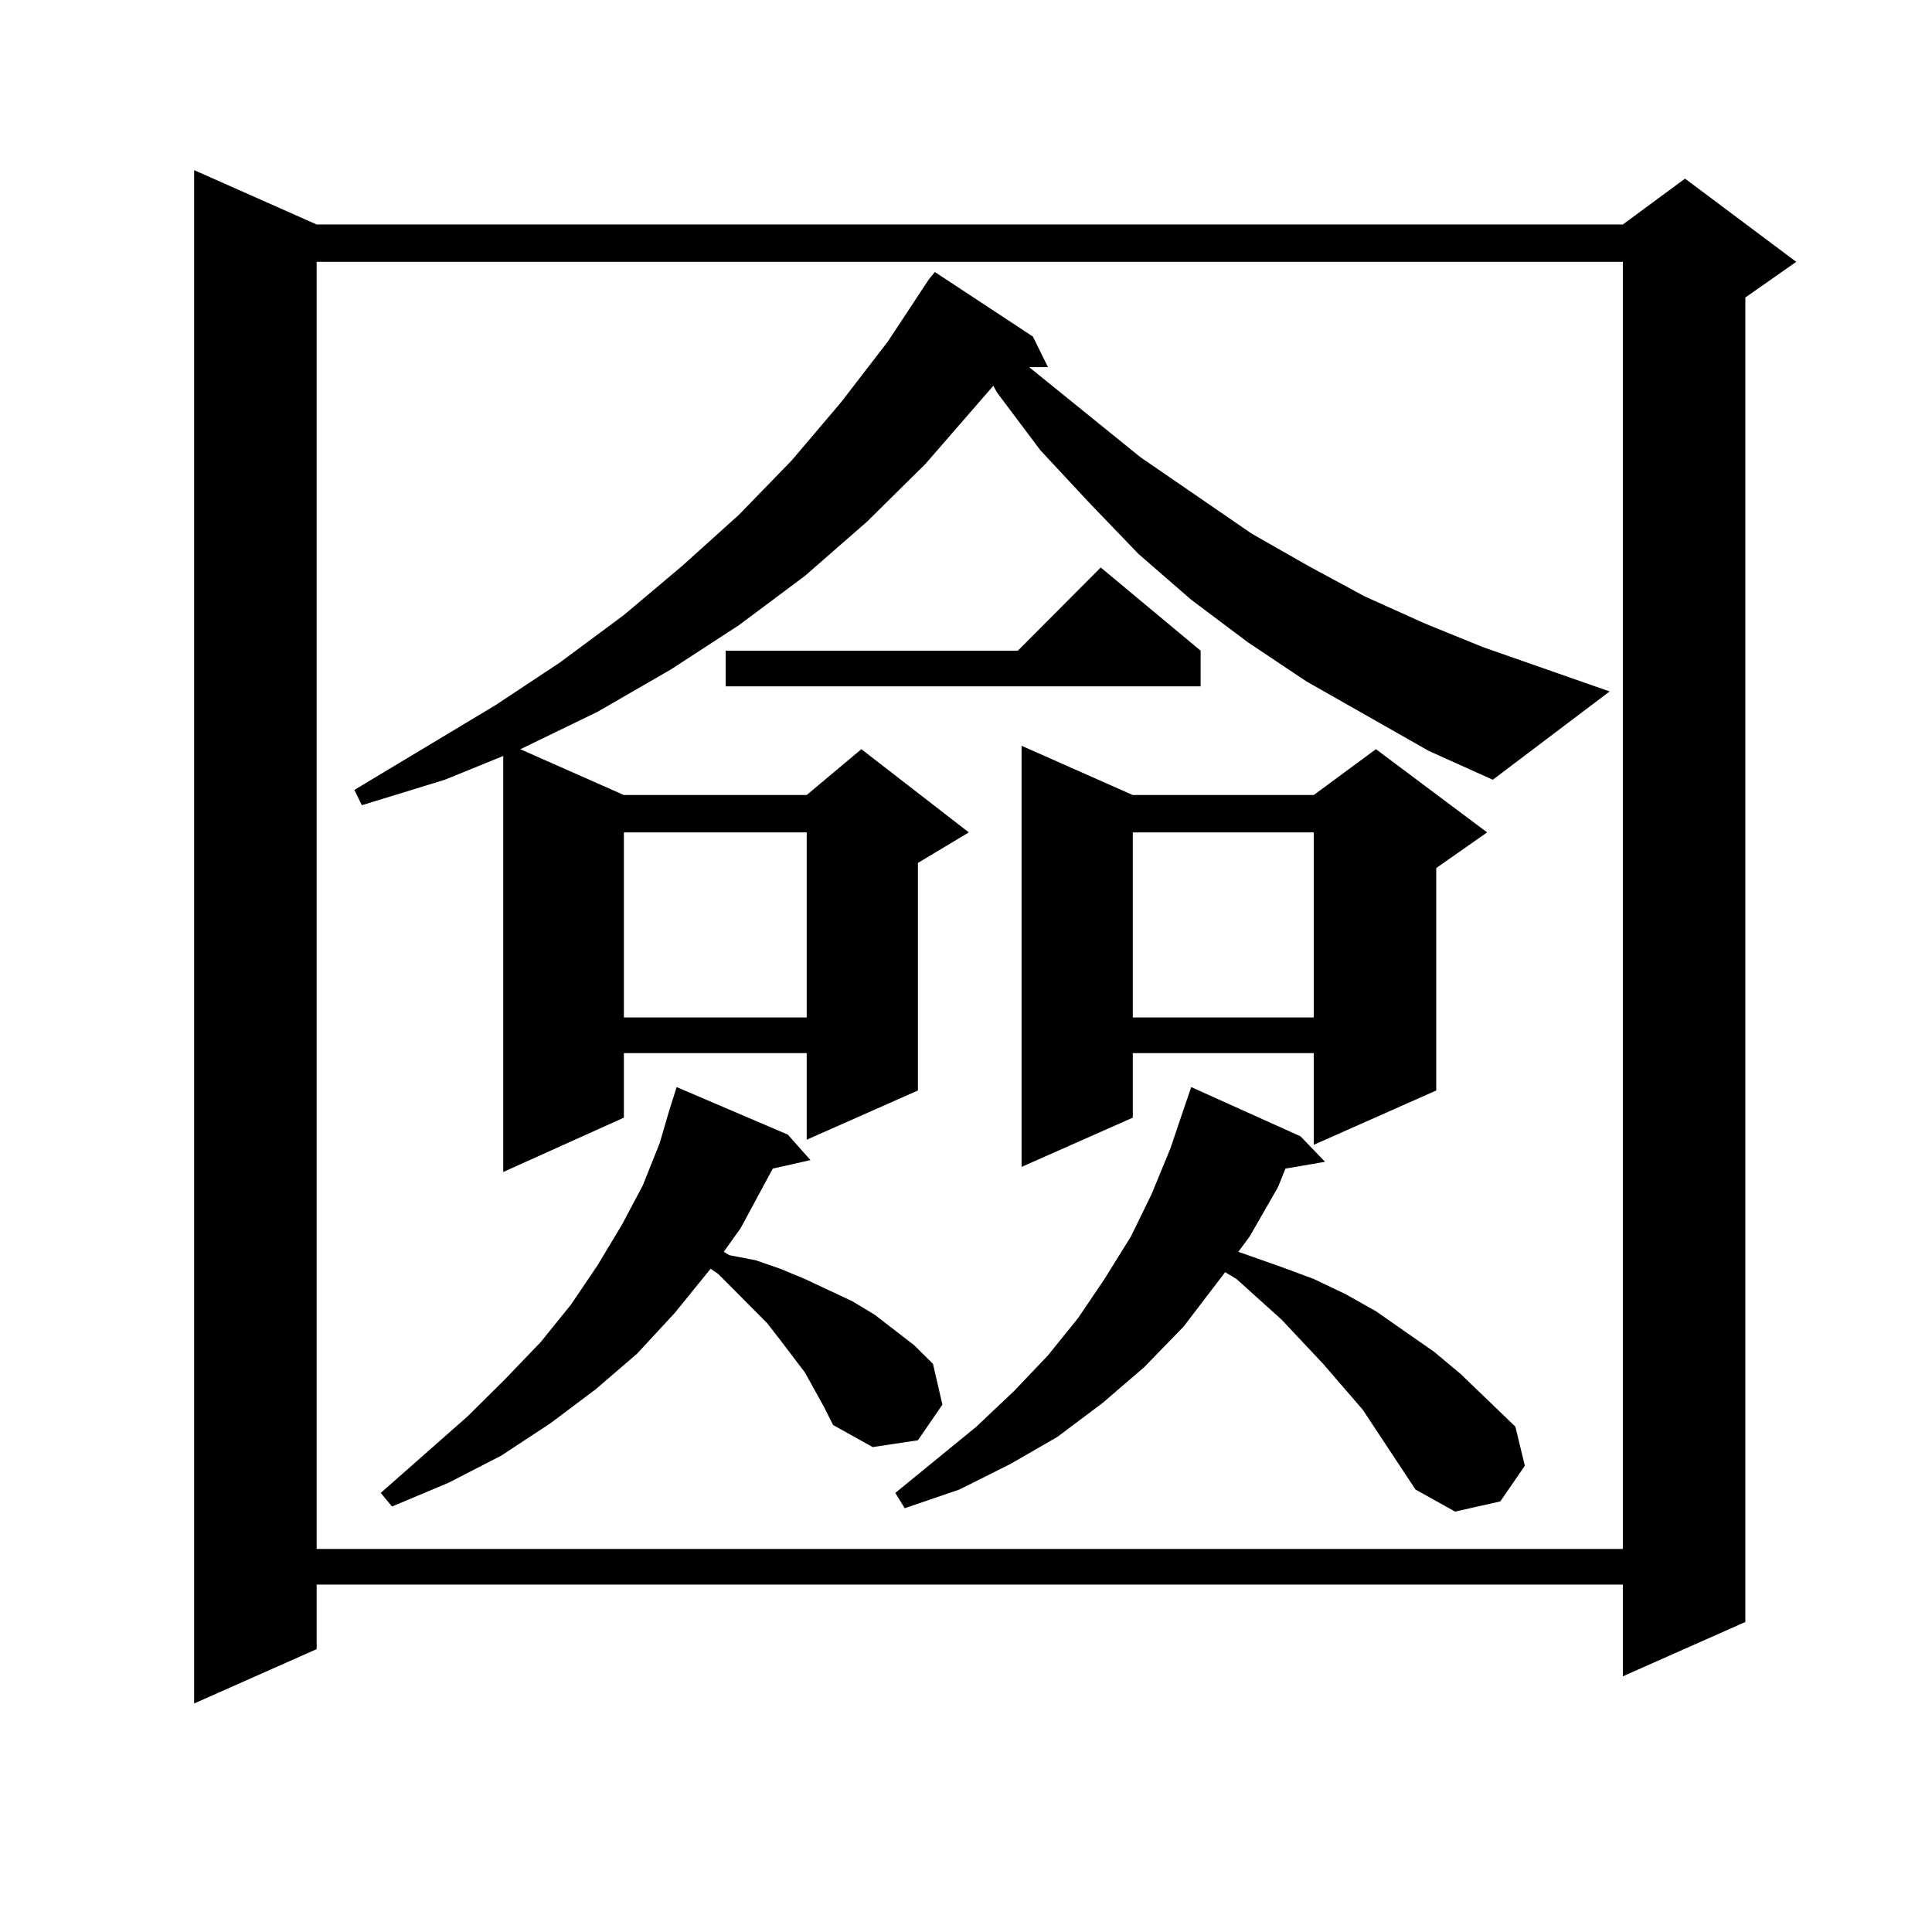 <?xml version="1.0" encoding="utf-8"?>
<!-- Generator: Adobe Illustrator 16.0.0, SVG Export Plug-In . SVG Version: 6.00 Build 0)  -->
<!DOCTYPE svg PUBLIC "-//W3C//DTD SVG 1.1//EN" "http://www.w3.org/Graphics/SVG/1.1/DTD/svg11.dtd">
<svg version="1.1" id="图层_1" xmlns="http://www.w3.org/2000/svg" xmlns:xlink="http://www.w3.org/1999/xlink" x="0px" y="0px"
	 width="1000px" height="1000px" viewBox="0 0 1000 1000" enable-background="new 0 0 1000 1000" xml:space="preserve">
<path d="M163.899,116.191H839.98l32.194-23.73l57.56,43.066l-26.341,18.457v685.547l-63.413,28.125v-47.461H163.899v33.398
	l-63.413,28.125V88.066L163.899,116.191z M163.899,135.527v666.211H839.98V135.527H163.899z M739.495,388.652l-63.413-36.035
	l-30.243-20.215l-29.268-21.973l-27.316-23.73l-25.365-26.367l-25.365-27.246l-22.438-29.883l-1.951-3.516l-35.121,40.43L448.77,270
	l-32.194,28.125l-34.146,25.488l-35.121,22.852l-38.048,21.973l-38.048,18.457l-1.951,0.879l53.657,23.73h94.632l28.292-23.73
	l55.608,43.066l-26.341,15.82v117.773l-57.56,25.488v-44.824h-94.632v33.398l-62.438,28.125V391.289l-30.243,12.305l-42.926,13.184
	l-3.902-7.91l73.169-43.945l33.17-21.973l33.17-24.609l30.243-25.488l29.268-26.367l27.316-28.125l25.365-29.883l24.39-31.641
	l21.463-32.52l2.927-3.516l50.73,33.398l7.805,15.82h-9.756l57.56,46.582l57.56,39.551l29.268,16.699l29.268,15.82l31.219,14.063
	l30.243,12.305l65.364,22.852l-60.486,45.703L739.495,388.652z M426.332,727.91l-9.756-17.578l-12.683-16.699l-6.829-8.789
	l-16.585-16.699l-8.78-8.789l-3.902-2.637L349.26,679.57l-19.512,21.094l-21.463,18.457l-23.414,17.578l-25.365,16.699
	l-27.316,14.063l-29.268,12.305l-5.854-7.031l44.877-39.551l19.512-19.336l18.536-19.336l15.609-19.336l13.658-20.215l12.683-21.094
	l10.731-20.215l8.78-21.973l4.878-16.699l3.902-12.305l57.56,24.609l11.707,13.184l-19.512,4.395l-16.585,30.762l-8.78,12.305
	l2.927,1.758l13.658,2.637l12.683,4.395l12.683,5.273l24.39,11.426l11.707,7.031l20.487,15.82l9.756,9.668l4.878,21.094
	l-12.683,18.457l-23.414,3.516l-20.487-11.426L426.332,727.91z M322.919,430.84v95.801h94.632V430.84H322.919z M621.449,336.797
	v18.457H375.601v-18.457h151.216l42.926-43.066L621.449,336.797z M732.666,770.977l-27.316-41.309l-20.487-23.73l-21.463-22.852
	l-23.414-21.094l-5.854-3.516l-21.463,28.125l-20.487,21.094l-21.463,18.457l-23.414,17.578l-24.39,14.063l-26.341,13.184
	l-28.292,9.668l-4.878-7.91l41.95-34.277L524.866,720l17.561-18.457l15.609-19.336l13.658-20.215l13.658-21.973l10.731-21.973
	l9.756-23.73l6.829-20.215l3.902-11.426l56.584,25.488l12.683,13.184l-20.487,3.516l-3.902,9.668l-14.634,25.488l-5.854,7.91
	l22.438,7.91l16.585,6.152l16.585,7.91l15.609,8.789l30.243,21.094l13.658,11.426l28.292,27.246l4.878,20.215l-12.683,18.457
	l-23.414,5.273L732.666,770.977z M586.328,411.504h93.656l32.194-23.73l57.56,43.066l-26.341,18.457v115.137l-63.413,28.125v-47.461
	h-93.656v33.398l-57.56,25.488V386.016L586.328,411.504z M586.328,430.84v95.801h93.656V430.84H586.328z"/>
</svg>
